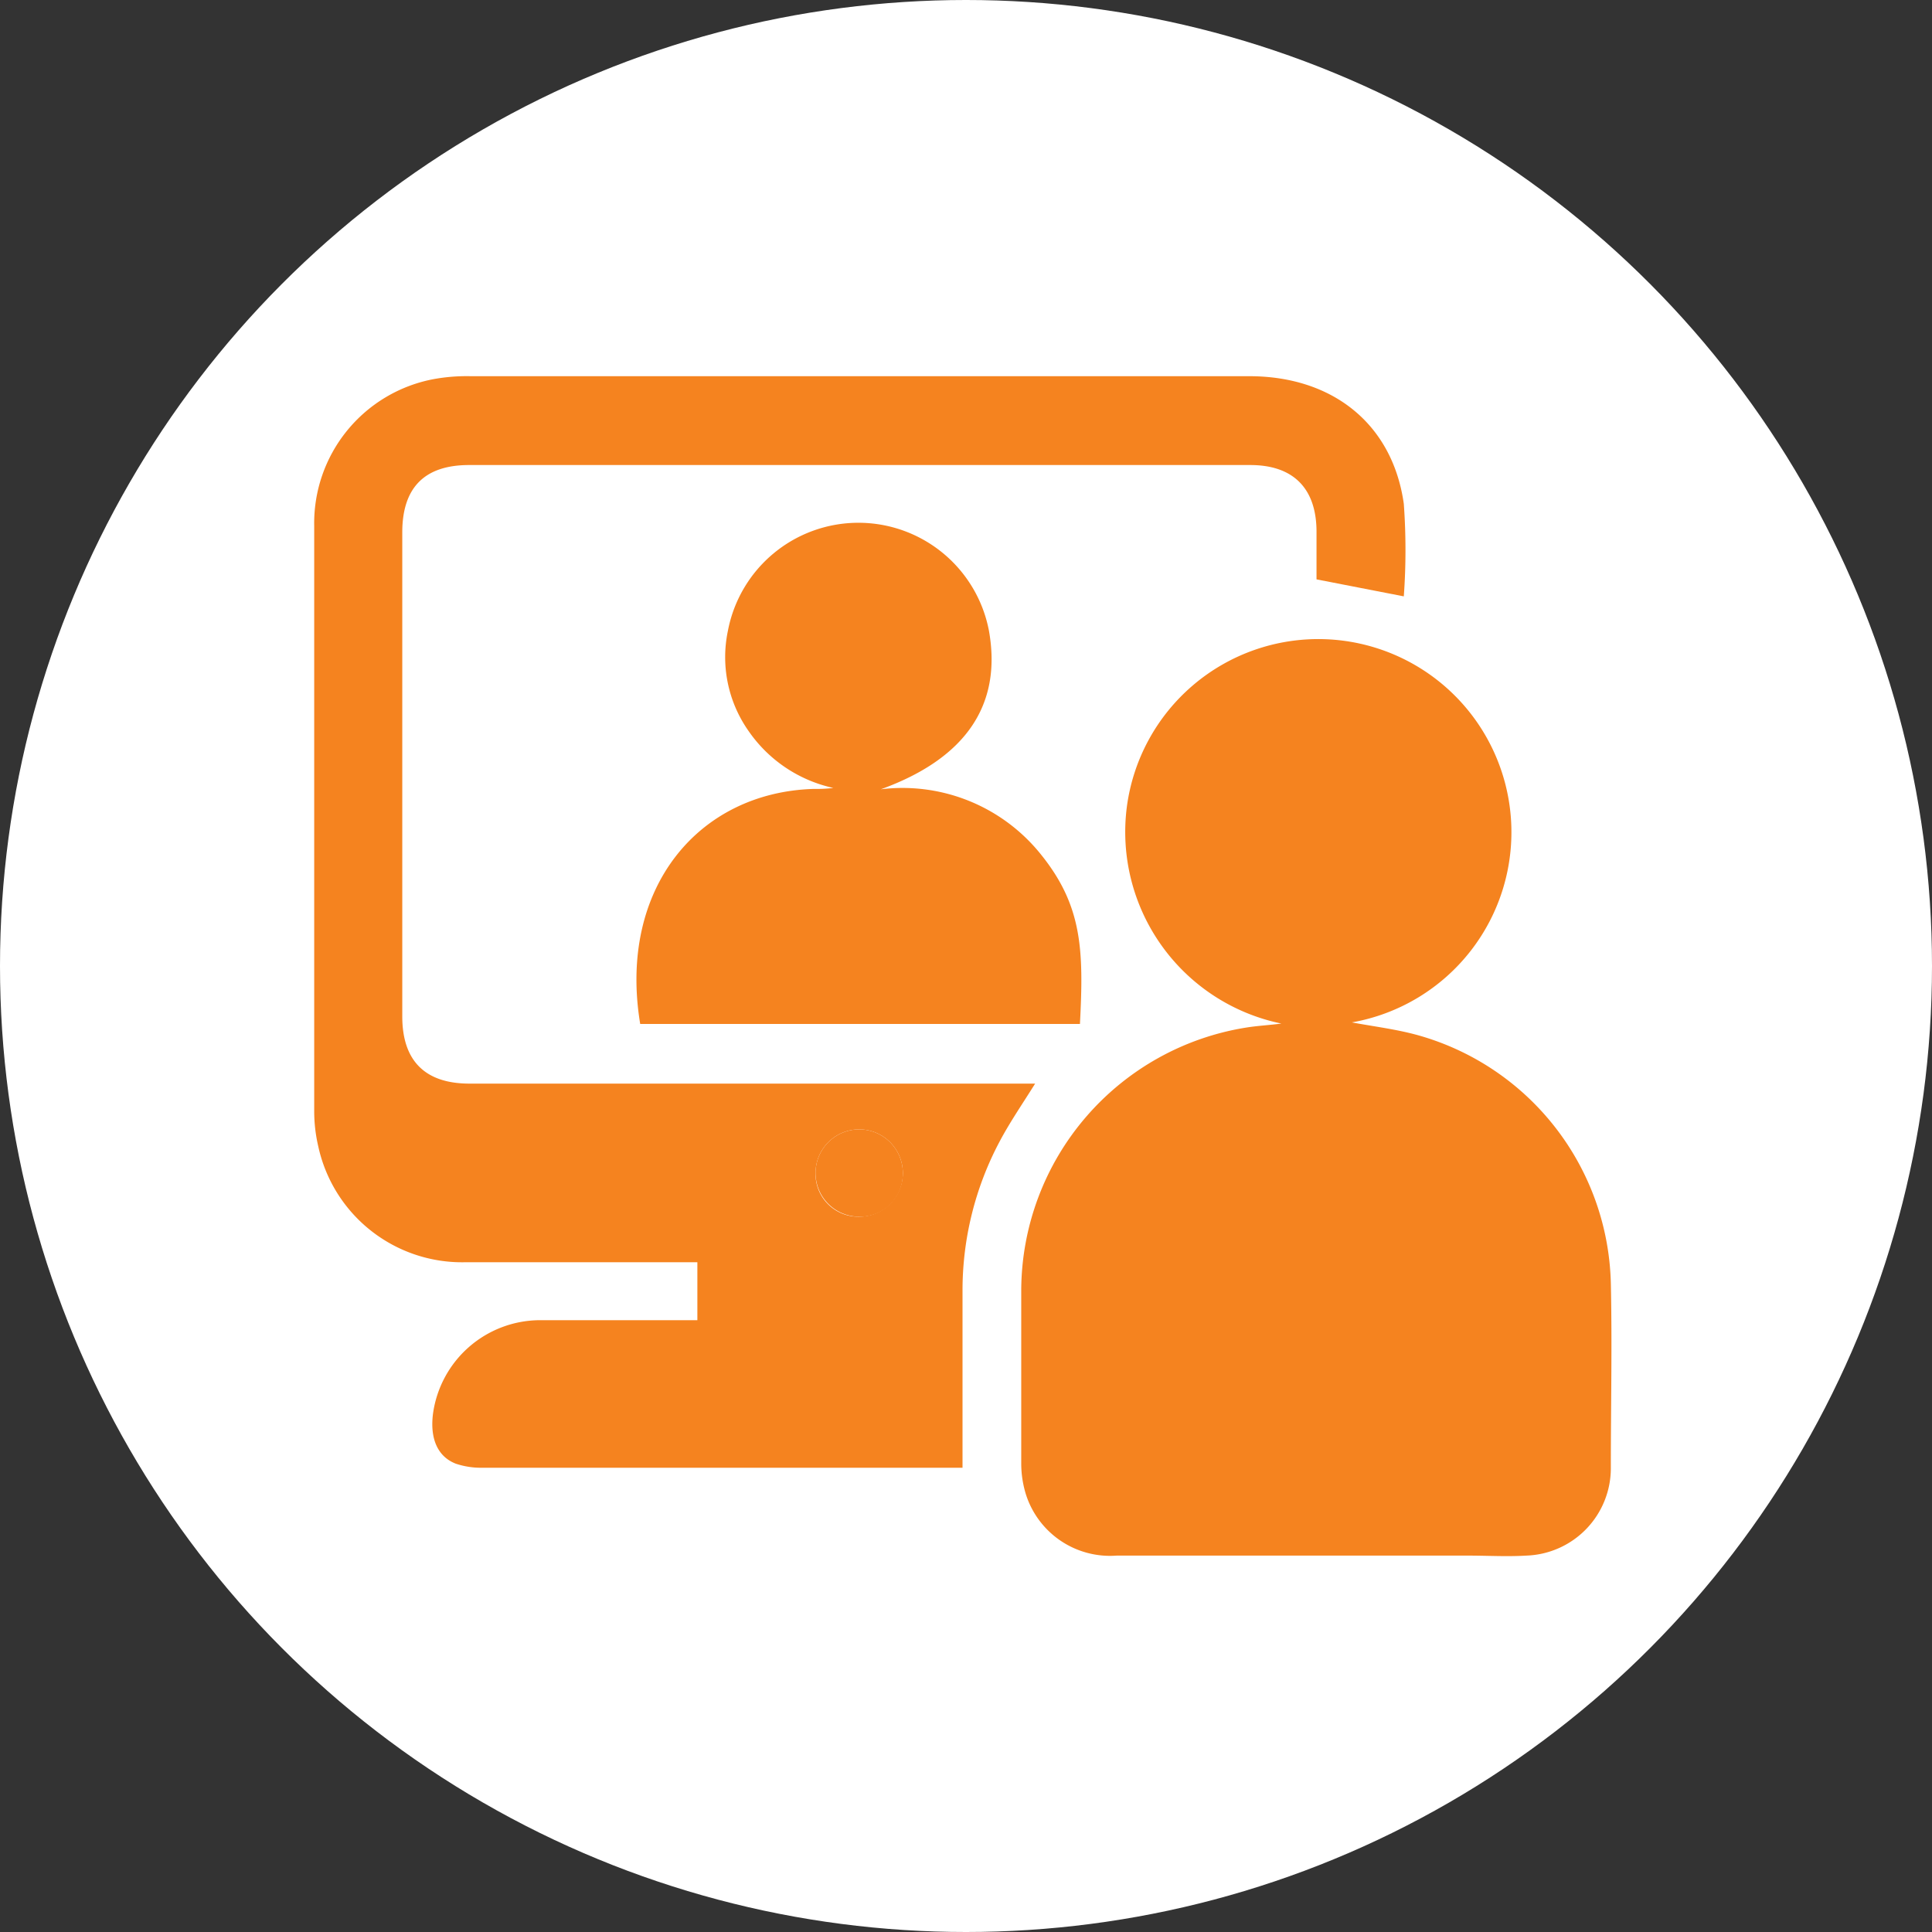 <svg xmlns="http://www.w3.org/2000/svg" viewBox="0 0 100.04 100.04"><rect x="0" y="0" width="100.04" height="100.04" fill="#333333" stroke="none"/><defs><style>.cls-1{fill:#fff;}.cls-2{fill:#f5831f;}</style></defs><g id="Layer_2" data-name="Layer 2"><g id="Layer_1-2" data-name="Layer 1"><circle class="cls-1" cx="50.02" cy="50.02" r="50.02"></circle><path class="cls-2" d="M66.35,53a10.13,10.13,0,0,1-8-11.23A10,10,0,1,1,70,52.94c1.12.21,2.29.35,3.41.66a13.68,13.68,0,0,1,10,12.84c.07,3.18,0,6.35,0,9.53a4.53,4.53,0,0,1-4.38,4.58c-1,.06-2,0-3,0H57.82a4.57,4.57,0,0,1-4.71-3.21,5.44,5.44,0,0,1-.23-1.55c0-3,0-6,0-9A13.83,13.83,0,0,1,64.58,53.2C65.16,53.11,65.76,53.08,66.35,53Z"></path><path class="cls-2" d="M53.6,56.11c-.67,1.07-1.31,2-1.84,3a16.42,16.42,0,0,0-1.92,7.76c0,2.77,0,5.54,0,8.31V76H49q-12,0-24,0a4.1,4.1,0,0,1-1.4-.21c-.95-.37-1.34-1.31-1.18-2.58a5.61,5.61,0,0,1,5.52-4.85h8.17v-3h-.74c-3.77,0-7.54,0-11.31,0a7.62,7.62,0,0,1-7.58-6,8,8,0,0,1-.21-1.84q0-15.14,0-30.28a7.59,7.59,0,0,1,6.19-7.61,9.51,9.51,0,0,1,1.92-.15q20.16,0,40.31,0c4.32,0,7.42,2.48,8,6.61a33.32,33.32,0,0,1,0,4.79L68.17,30V27.54c0-2.25-1.2-3.46-3.43-3.46H24.29c-2.3,0-3.46,1.16-3.46,3.49V52.63c0,2.3,1.18,3.48,3.48,3.48H53.6ZM44.46,63a2.26,2.26,0,1,0-2.23-2.29A2.21,2.21,0,0,0,44.46,63Z"></path><path class="cls-2" d="M45.61,40.87a9.18,9.18,0,0,1,8.23,3.3c2.21,2.7,2.28,5,2.08,8.85H33.15c-1.16-7,3-12,9-12.17a7,7,0,0,0,1-.05,7.2,7.2,0,0,1-4.39-2.95,6.64,6.64,0,0,1-1.07-5.18,6.88,6.88,0,0,1,13.52,0C51.89,36.51,50,39.28,45.61,40.87Z"></path><path class="cls-2" d="M44.46,63a2.26,2.26,0,1,1,2.29-2.22A2.21,2.21,0,0,1,44.46,63Z"></path></g></g></svg>